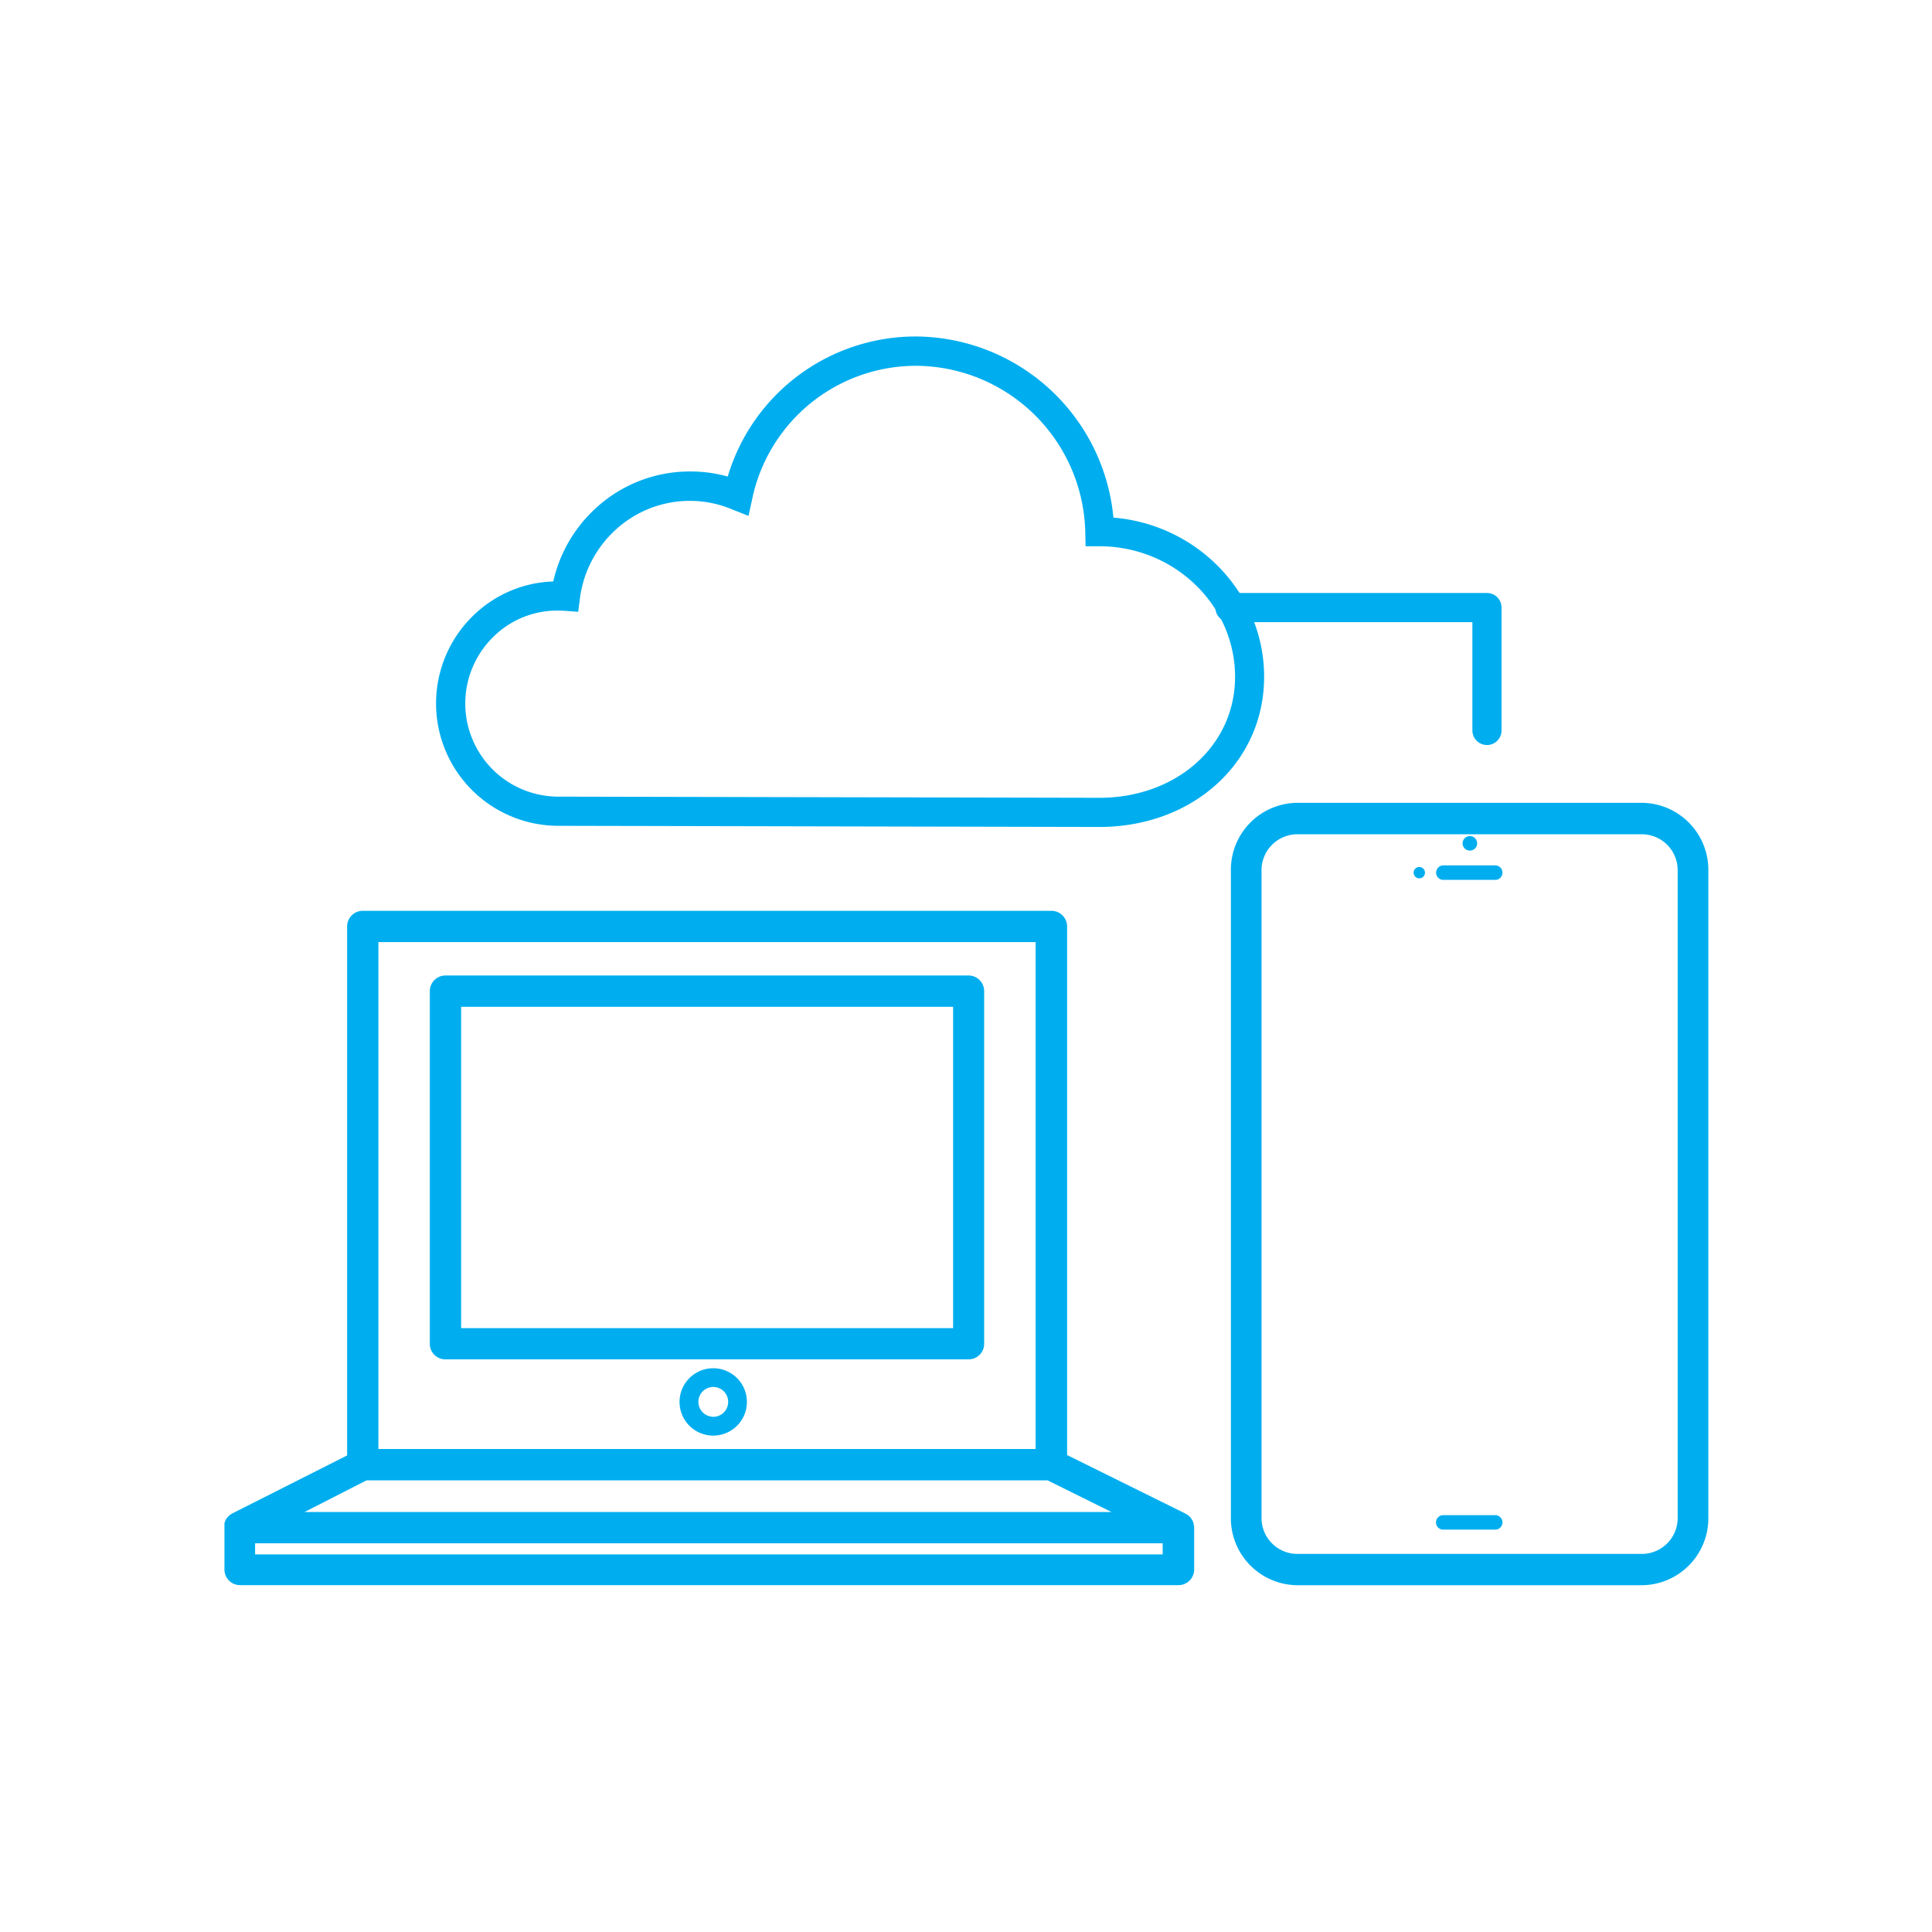 <svg width="115" height="115" viewBox="0 0 115 115" fill="none" xmlns="http://www.w3.org/2000/svg"><path d="M97.75 47.787H77.203a3.987 3.987 0 0 0-3.937 4.033v38.506a3.987 3.987 0 0 0 3.937 4.032H97.75a3.986 3.986 0 0 0 3.937-4.032V51.82a3.989 3.989 0 0 0-3.937-4.033zm2.112 42.55a2.136 2.136 0 0 1-2.112 2.158H77.203a2.135 2.135 0 0 1-2.112-2.158V51.82a2.139 2.139 0 0 1 2.112-2.162H97.75a2.139 2.139 0 0 1 2.112 2.162v38.517z" fill="#00AEEF"/><path d="M87.465 50.63a.433.433 0 1 0 .016-.865.433.433 0 0 0-.016.865zm-1.598 1.744h3.174a.433.433 0 0 0 0-.862h-3.174a.434.434 0 0 0 0 .862zm0 38.676h3.174a.433.433 0 0 0 0-.862h-3.174a.433.433 0 0 0 0 .862zm-1.403-38.768a.338.338 0 1 0 0-.675.338.338 0 0 0 0 .675zM57.65 58.065H26.515a.931.931 0 0 0-.931.931v20.991a.927.927 0 0 0 .931.928H57.65a.928.928 0 0 0 .931-.928V58.996a.931.931 0 0 0-.931-.931zm-.917 20.99H27.447V59.928h29.286v19.129z" fill="#00AEEF"/><path d="M71.055 90.777v-.065a1.068 1.068 0 0 0-.031-.103l-.023-.058a.98.98 0 0 0-.061-.107.382.382 0 0 0-.02-.039.937.937 0 0 0-.107-.13l-.03-.027a.654.654 0 0 0-.1-.08l-.054-.035-.065-.038-7.046-3.485V55.146a.931.931 0 0 0-.931-.931H21.593a.932.932 0 0 0-.931.931v31.487l-6.831 3.45-.058.035-.057.038a.724.724 0 0 0-.088.073.852.852 0 0 0-.146.161c-.026.04-.05.083-.07.126a.387.387 0 0 0-.022.062.66.66 0 0 0-.03.103.35.35 0 0 0 0 .062v2.679a.928.928 0 0 0 .927.932H70.15a.932.932 0 0 0 .931-.932v-2.564a.594.594 0 0 0-.026-.08zm-48.53-34.7h39.119V86.25h-39.12V56.078zm-.71 32.04h40.542l3.799 1.882H18.132l3.683-1.882zm47.392 4.408H15.184v-.663h54.023v.663z" fill="#00AEEF"/><path d="M42.454 81.443a2.005 2.005 0 1 0 0 4.01 2.005 2.005 0 0 0 0-4.01zm0 2.887a.886.886 0 1 1 .82-.542.882.882 0 0 1-.82.546v-.004zm23.039-35.106l-32.361-.069a7.284 7.284 0 0 1-4.842-12.627 7.137 7.137 0 0 1 4.642-1.917 8.403 8.403 0 0 1 2.465-4.3 8.253 8.253 0 0 1 5.673-2.247 8.122 8.122 0 0 1 2.247.303 11.676 11.676 0 0 1 11.239-8.338 11.883 11.883 0 0 1 11.719 10.78c5.017.418 8.97 4.515 8.97 9.472.007 5.071-4.19 8.916-9.752 8.943zm-32.32-12.88a5.39 5.39 0 0 0-3.699 1.46 5.546 5.546 0 0 0 3.673 9.615h.119l32.223.069c4.573-.023 8.027-3.12 8.027-7.2 0-4.27-3.615-7.758-8.05-7.773h-.847l-.02-.848a10.131 10.131 0 0 0-10.035-9.893 9.966 9.966 0 0 0-9.787 7.915l-.222 1.02-.962-.383a6.517 6.517 0 0 0-7.012 1.269 6.673 6.673 0 0 0-2.062 4.028l-.103.794-.82-.061a7.81 7.81 0 0 0-.422-.012z" fill="#00AEEF"/><path d="M88.512 44.347a.87.87 0 0 1-.87-.866v-6.448H73.273a.87.87 0 1 1 0-1.736h15.238a.865.865 0 0 1 .866.866v7.318a.867.867 0 0 1-.866.866z" fill="#00AEEF"/></svg>